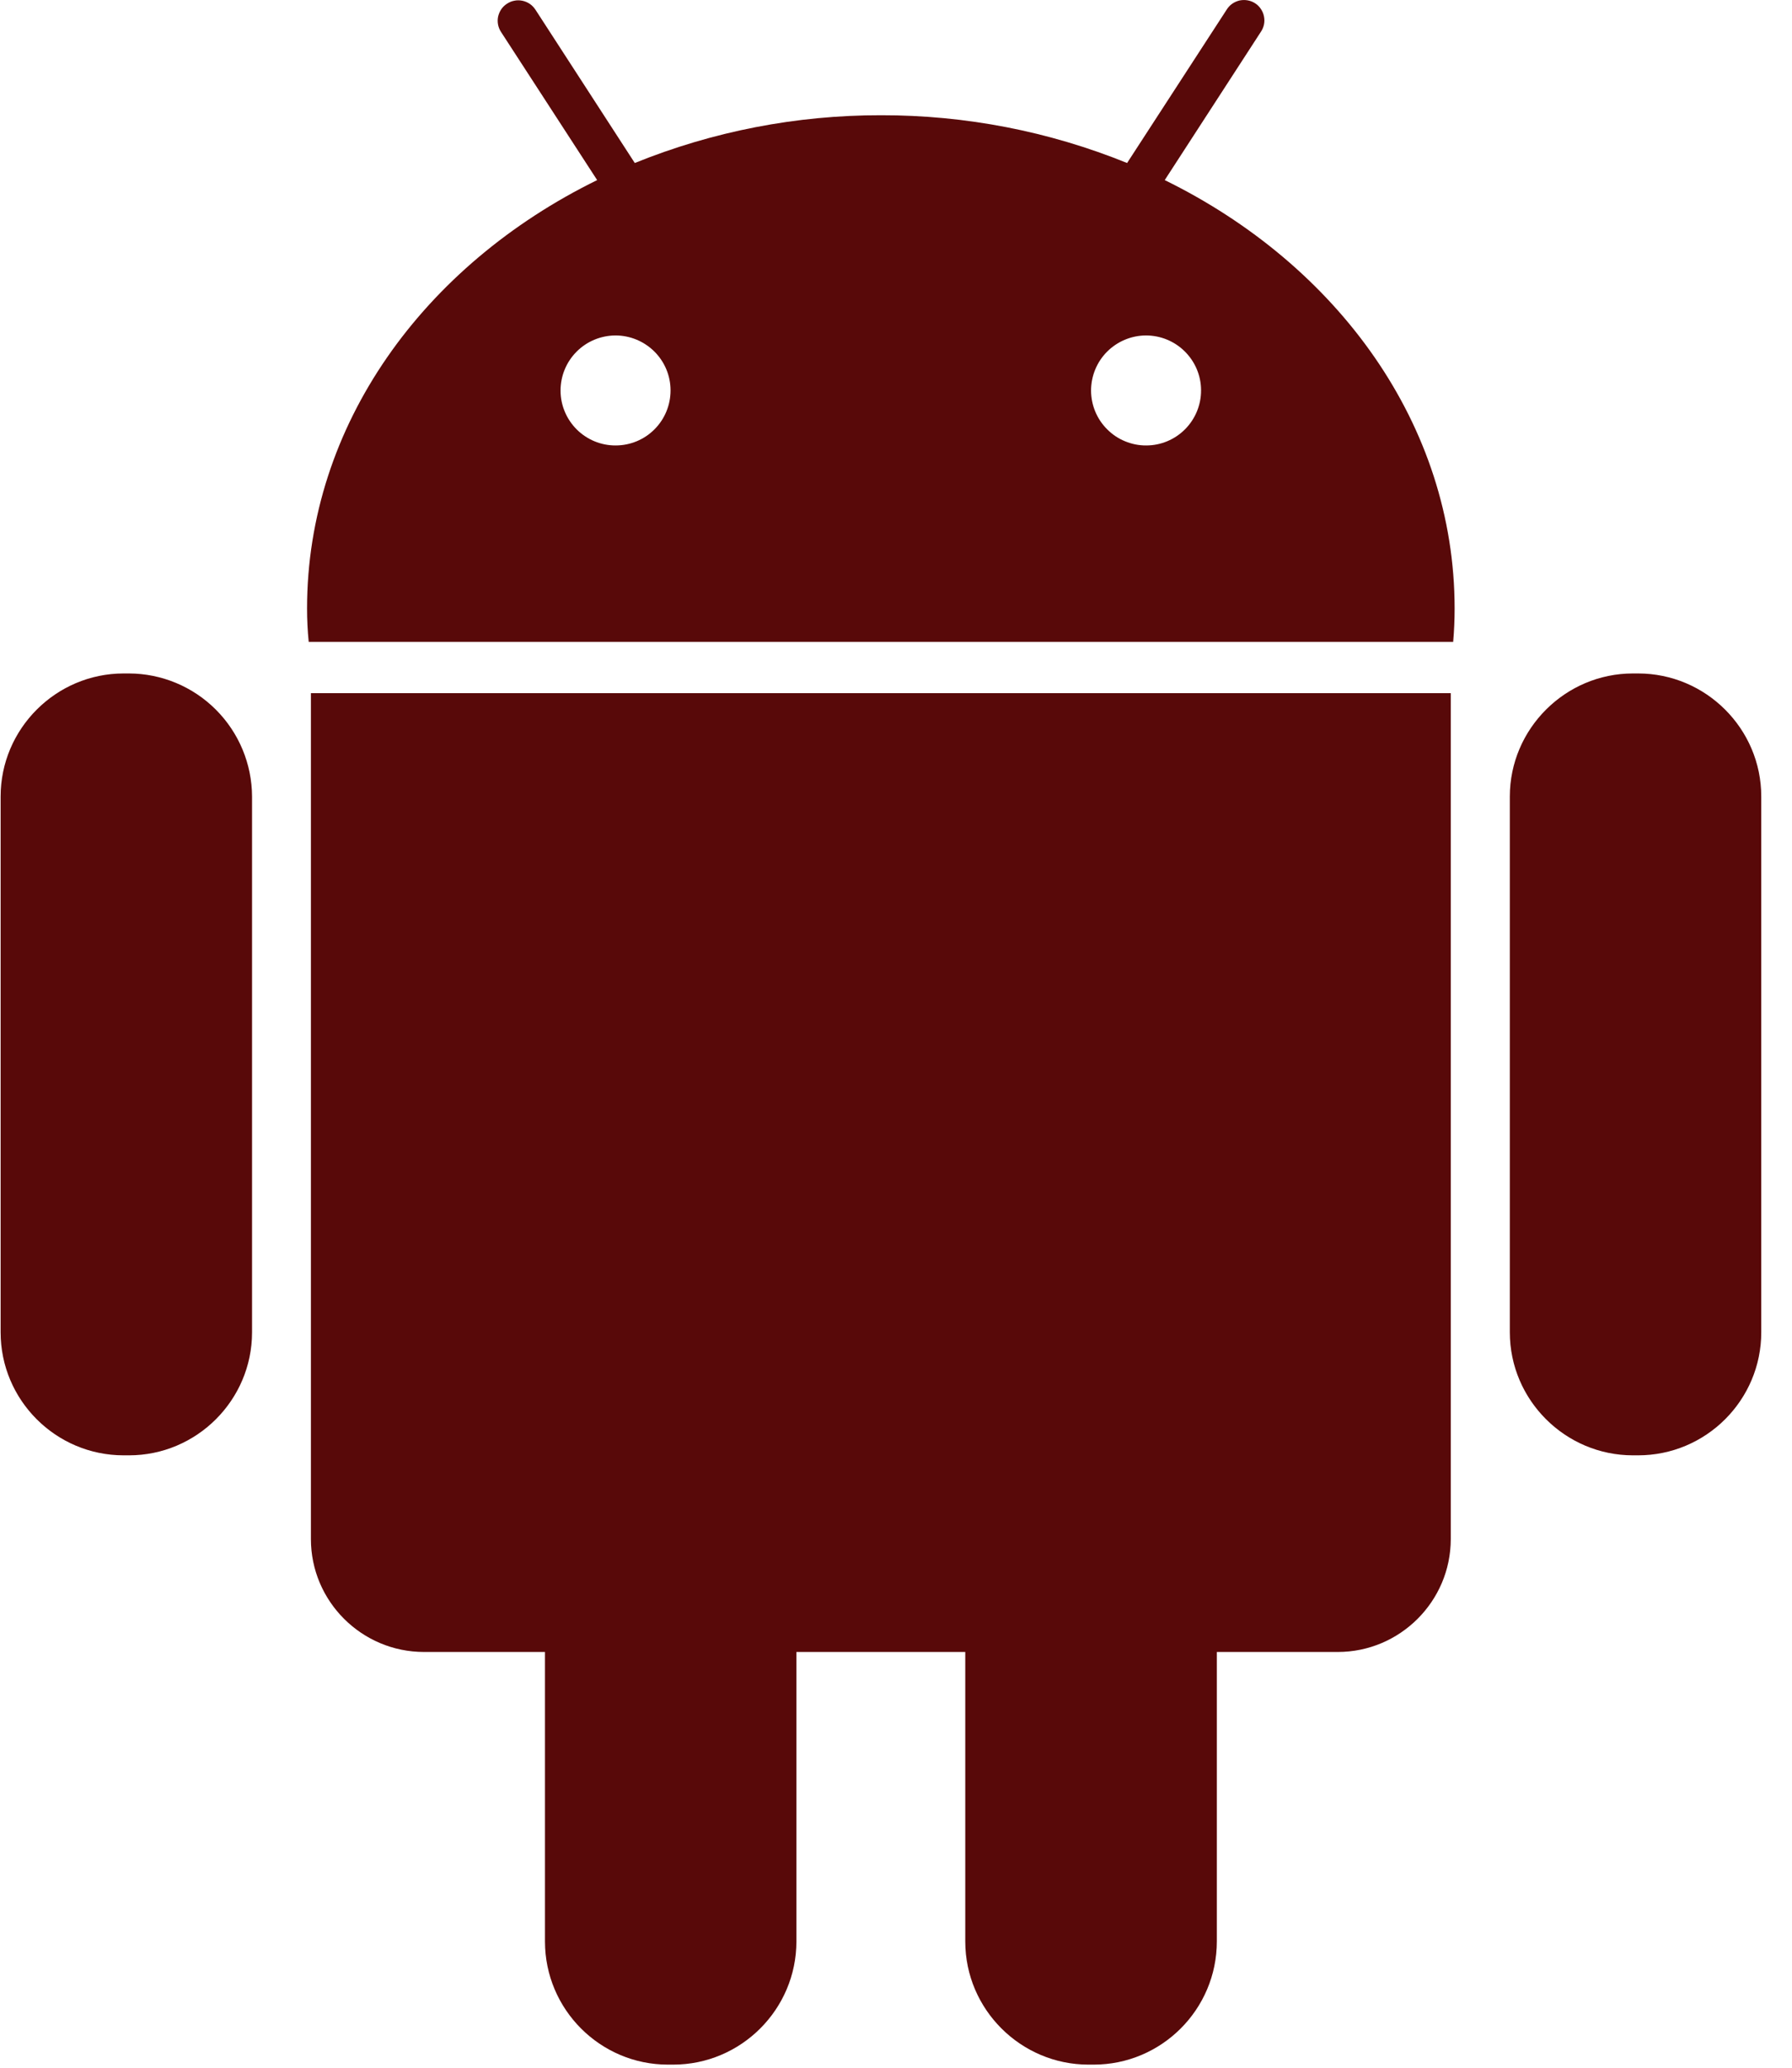 <svg width="26" height="30" viewBox="0 0 26 30" fill="none" xmlns="http://www.w3.org/2000/svg">
<path d="M1.871 9.771H1.794C0.81 9.771 0.009 10.576 0.009 11.556V19.33C0.009 20.314 0.81 21.115 1.794 21.115H1.872C2.854 21.115 3.657 20.313 3.657 19.33V11.556C3.655 11.083 3.466 10.63 3.131 10.295C2.797 9.961 2.344 9.772 1.871 9.771ZM4.511 22.33C4.511 23.233 5.248 23.968 6.152 23.968H7.907V28.168C7.907 29.154 8.709 29.955 9.691 29.955H9.767C10.752 29.955 11.555 29.152 11.555 28.167V23.968H14.005V28.168C14.005 29.154 14.812 29.955 15.793 29.955H15.868C16.854 29.955 17.655 29.152 17.655 28.167V23.968H19.41C20.311 23.968 21.049 23.233 21.049 22.33V10.057H4.511V22.33ZM16.899 2.613L18.293 0.463C18.315 0.431 18.331 0.394 18.339 0.356C18.347 0.317 18.347 0.277 18.339 0.238C18.332 0.2 18.316 0.163 18.294 0.13C18.272 0.097 18.244 0.069 18.211 0.048C18.178 0.026 18.14 0.012 18.102 0.005C18.063 -0.002 18.023 -0.001 17.984 0.007C17.946 0.016 17.91 0.032 17.877 0.055C17.845 0.078 17.818 0.107 17.797 0.141L16.353 2.365C15.219 1.905 14.007 1.67 12.783 1.672C11.558 1.67 10.345 1.905 9.21 2.365L7.769 0.141C7.747 0.108 7.72 0.079 7.688 0.057C7.655 0.035 7.619 0.019 7.58 0.011C7.542 0.003 7.502 0.002 7.464 0.01C7.425 0.017 7.389 0.032 7.356 0.054C7.323 0.075 7.295 0.102 7.273 0.134C7.251 0.166 7.236 0.203 7.227 0.241C7.219 0.279 7.219 0.318 7.226 0.356C7.233 0.394 7.248 0.431 7.269 0.463L8.664 2.613C6.15 3.846 4.455 6.166 4.455 8.829C4.455 8.993 4.463 9.154 4.479 9.313H21.084C21.098 9.152 21.105 8.991 21.105 8.829C21.105 6.166 19.412 3.846 16.899 2.613ZM8.932 6.463C8.721 6.464 8.518 6.38 8.368 6.231C8.218 6.081 8.133 5.879 8.133 5.667C8.133 5.455 8.216 5.252 8.366 5.102C8.515 4.952 8.718 4.868 8.93 4.867C9.141 4.867 9.344 4.951 9.494 5.1C9.644 5.249 9.729 5.452 9.729 5.664C9.729 5.876 9.646 6.079 9.496 6.229C9.347 6.379 9.144 6.463 8.932 6.463ZM16.631 6.463C16.526 6.464 16.422 6.443 16.325 6.403C16.228 6.364 16.14 6.305 16.066 6.231C15.915 6.082 15.831 5.879 15.83 5.668C15.83 5.456 15.913 5.253 16.062 5.103C16.212 4.953 16.414 4.868 16.626 4.867C16.838 4.867 17.041 4.95 17.191 5.1C17.341 5.249 17.426 5.451 17.426 5.663C17.427 5.875 17.343 6.078 17.194 6.228C17.045 6.378 16.842 6.463 16.631 6.463ZM23.767 9.771H23.692C22.71 9.771 21.906 10.576 21.906 11.556V19.33C21.906 20.314 22.712 21.115 23.692 21.115H23.767C24.753 21.115 25.554 20.313 25.554 19.33V11.556C25.554 10.575 24.752 9.771 23.767 9.771Z" fill="#580909"/>
</svg>
